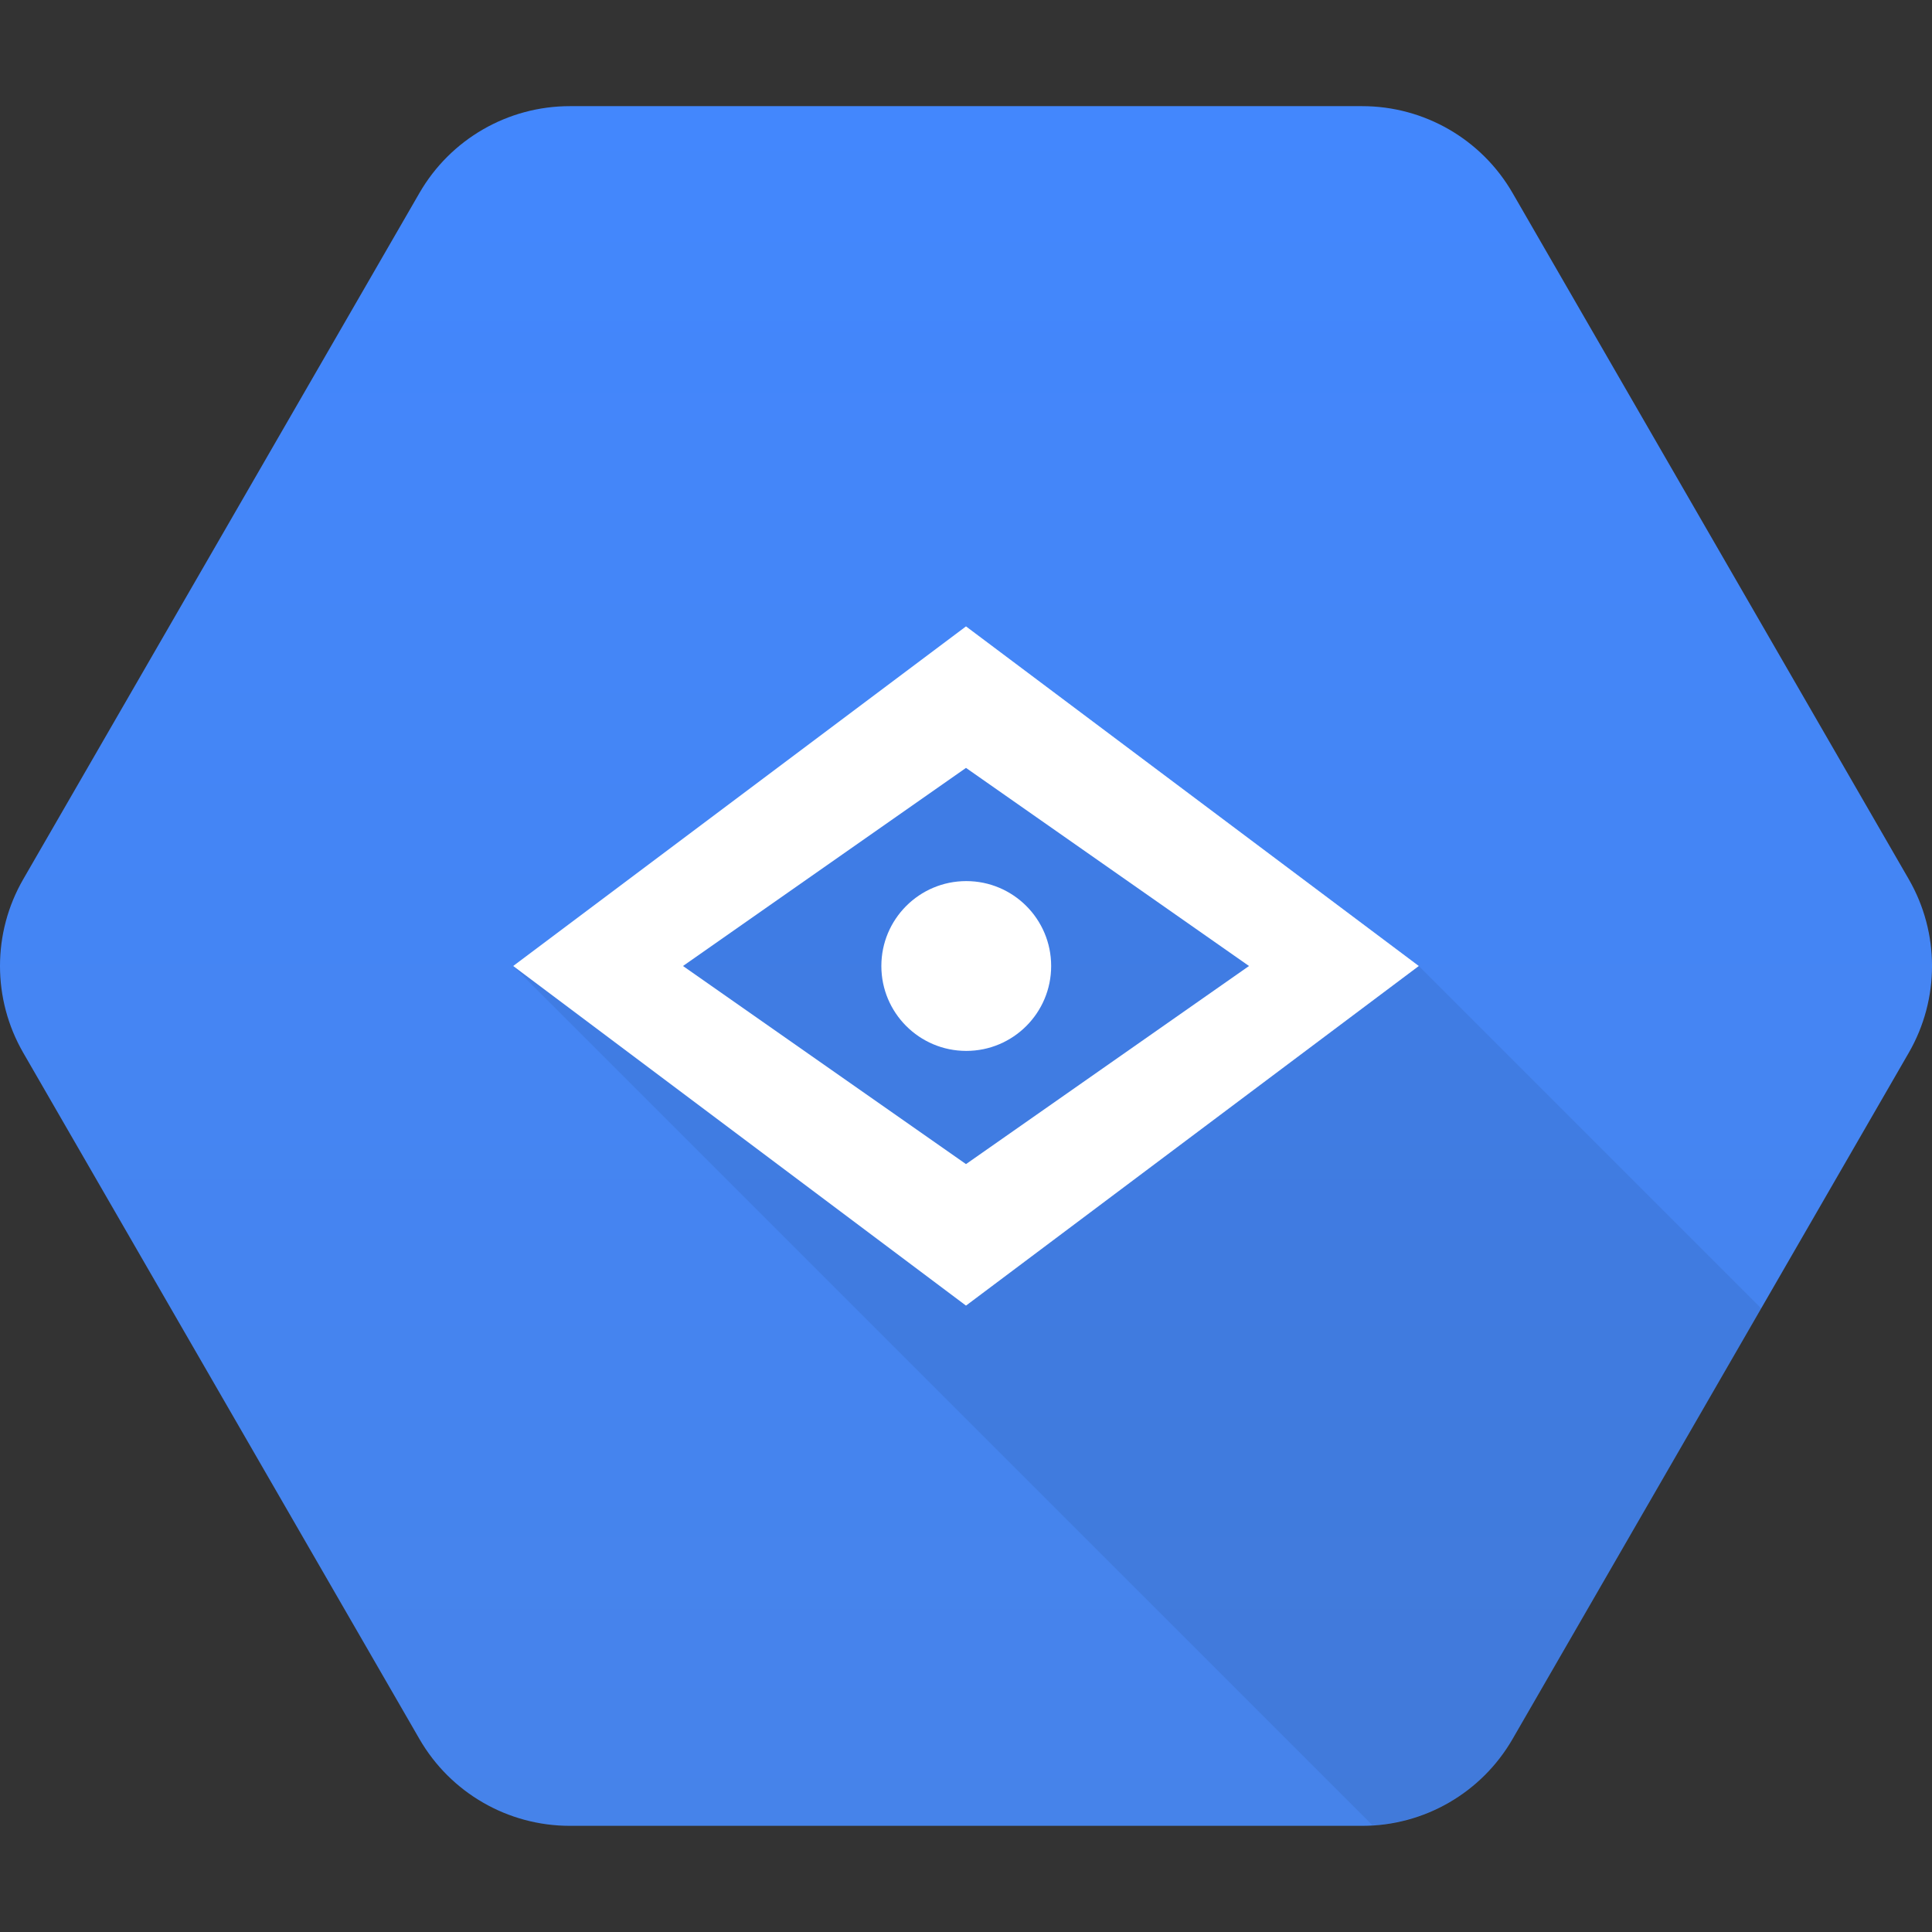 <?xml version="1.0" encoding="utf-8"?>
<!-- Generator: Adobe Illustrator 19.1.0, SVG Export Plug-In . SVG Version: 6.00 Build 0)  -->
<svg version="1.1" xmlns="http://www.w3.org/2000/svg" xmlns:xlink="http://www.w3.org/1999/xlink" x="0px" y="0px"
    viewBox="0 0 128 128" style="enable-background:new 0 0 128 128;" xml:space="preserve">
<rect x="0" y="0" width="128" height="128" fill="#333333" stroke="none"/>
<g id="background_FPO">
</g>
<g id="BASE">
</g>
<g id="shadow">
   <linearGradient id="SVGID_1_" gradientUnits="userSpaceOnUse" x1="64" y1="7.034" x2="64" y2="120.789">
      <stop  offset="0" style="stop-color:#4387FD"/>
      <stop  offset="1" style="stop-color:#4683EA"/>
   </linearGradient>
   <path style="fill:url(#SVGID_1_);" d="M27.791,115.217L1.54,69.749c-2.054-3.558-2.054-7.941,0-11.499l26.251-45.467
      c2.054-3.558,5.85-5.75,9.959-5.75h52.501c4.108,0,7.904,2.192,9.959,5.75l26.251,45.467
      c2.054,3.558,2.054,7.941,0,11.499l-26.251,45.467c-2.054,3.558-5.85,5.75-9.959,5.75H37.749
      C33.641,120.966,29.845,118.774,27.791,115.217z"/>
</g>
<g id="art2">
   <path style="opacity:0.07;" d="M94,64l-7.005,3.147l-6.329-8.773L64,46.333L34,64l56.922,56.922
      c3.845-0.226,7.346-2.343,9.287-5.705l16.474-28.534L94,64z"/>
   <path style="fill:#FFFFFF;" d="M64,41.5L34,64L64,86.5L94,64L64,41.5z M45.25,64L64,50.875L82.75,64
      L64,77.125L45.25,64z"/>
   <circle style="fill:#FFFFFF;" cx="64.017" cy="64" r="5.625"/>
</g>
<g id="Guides">
</g>
</svg>
